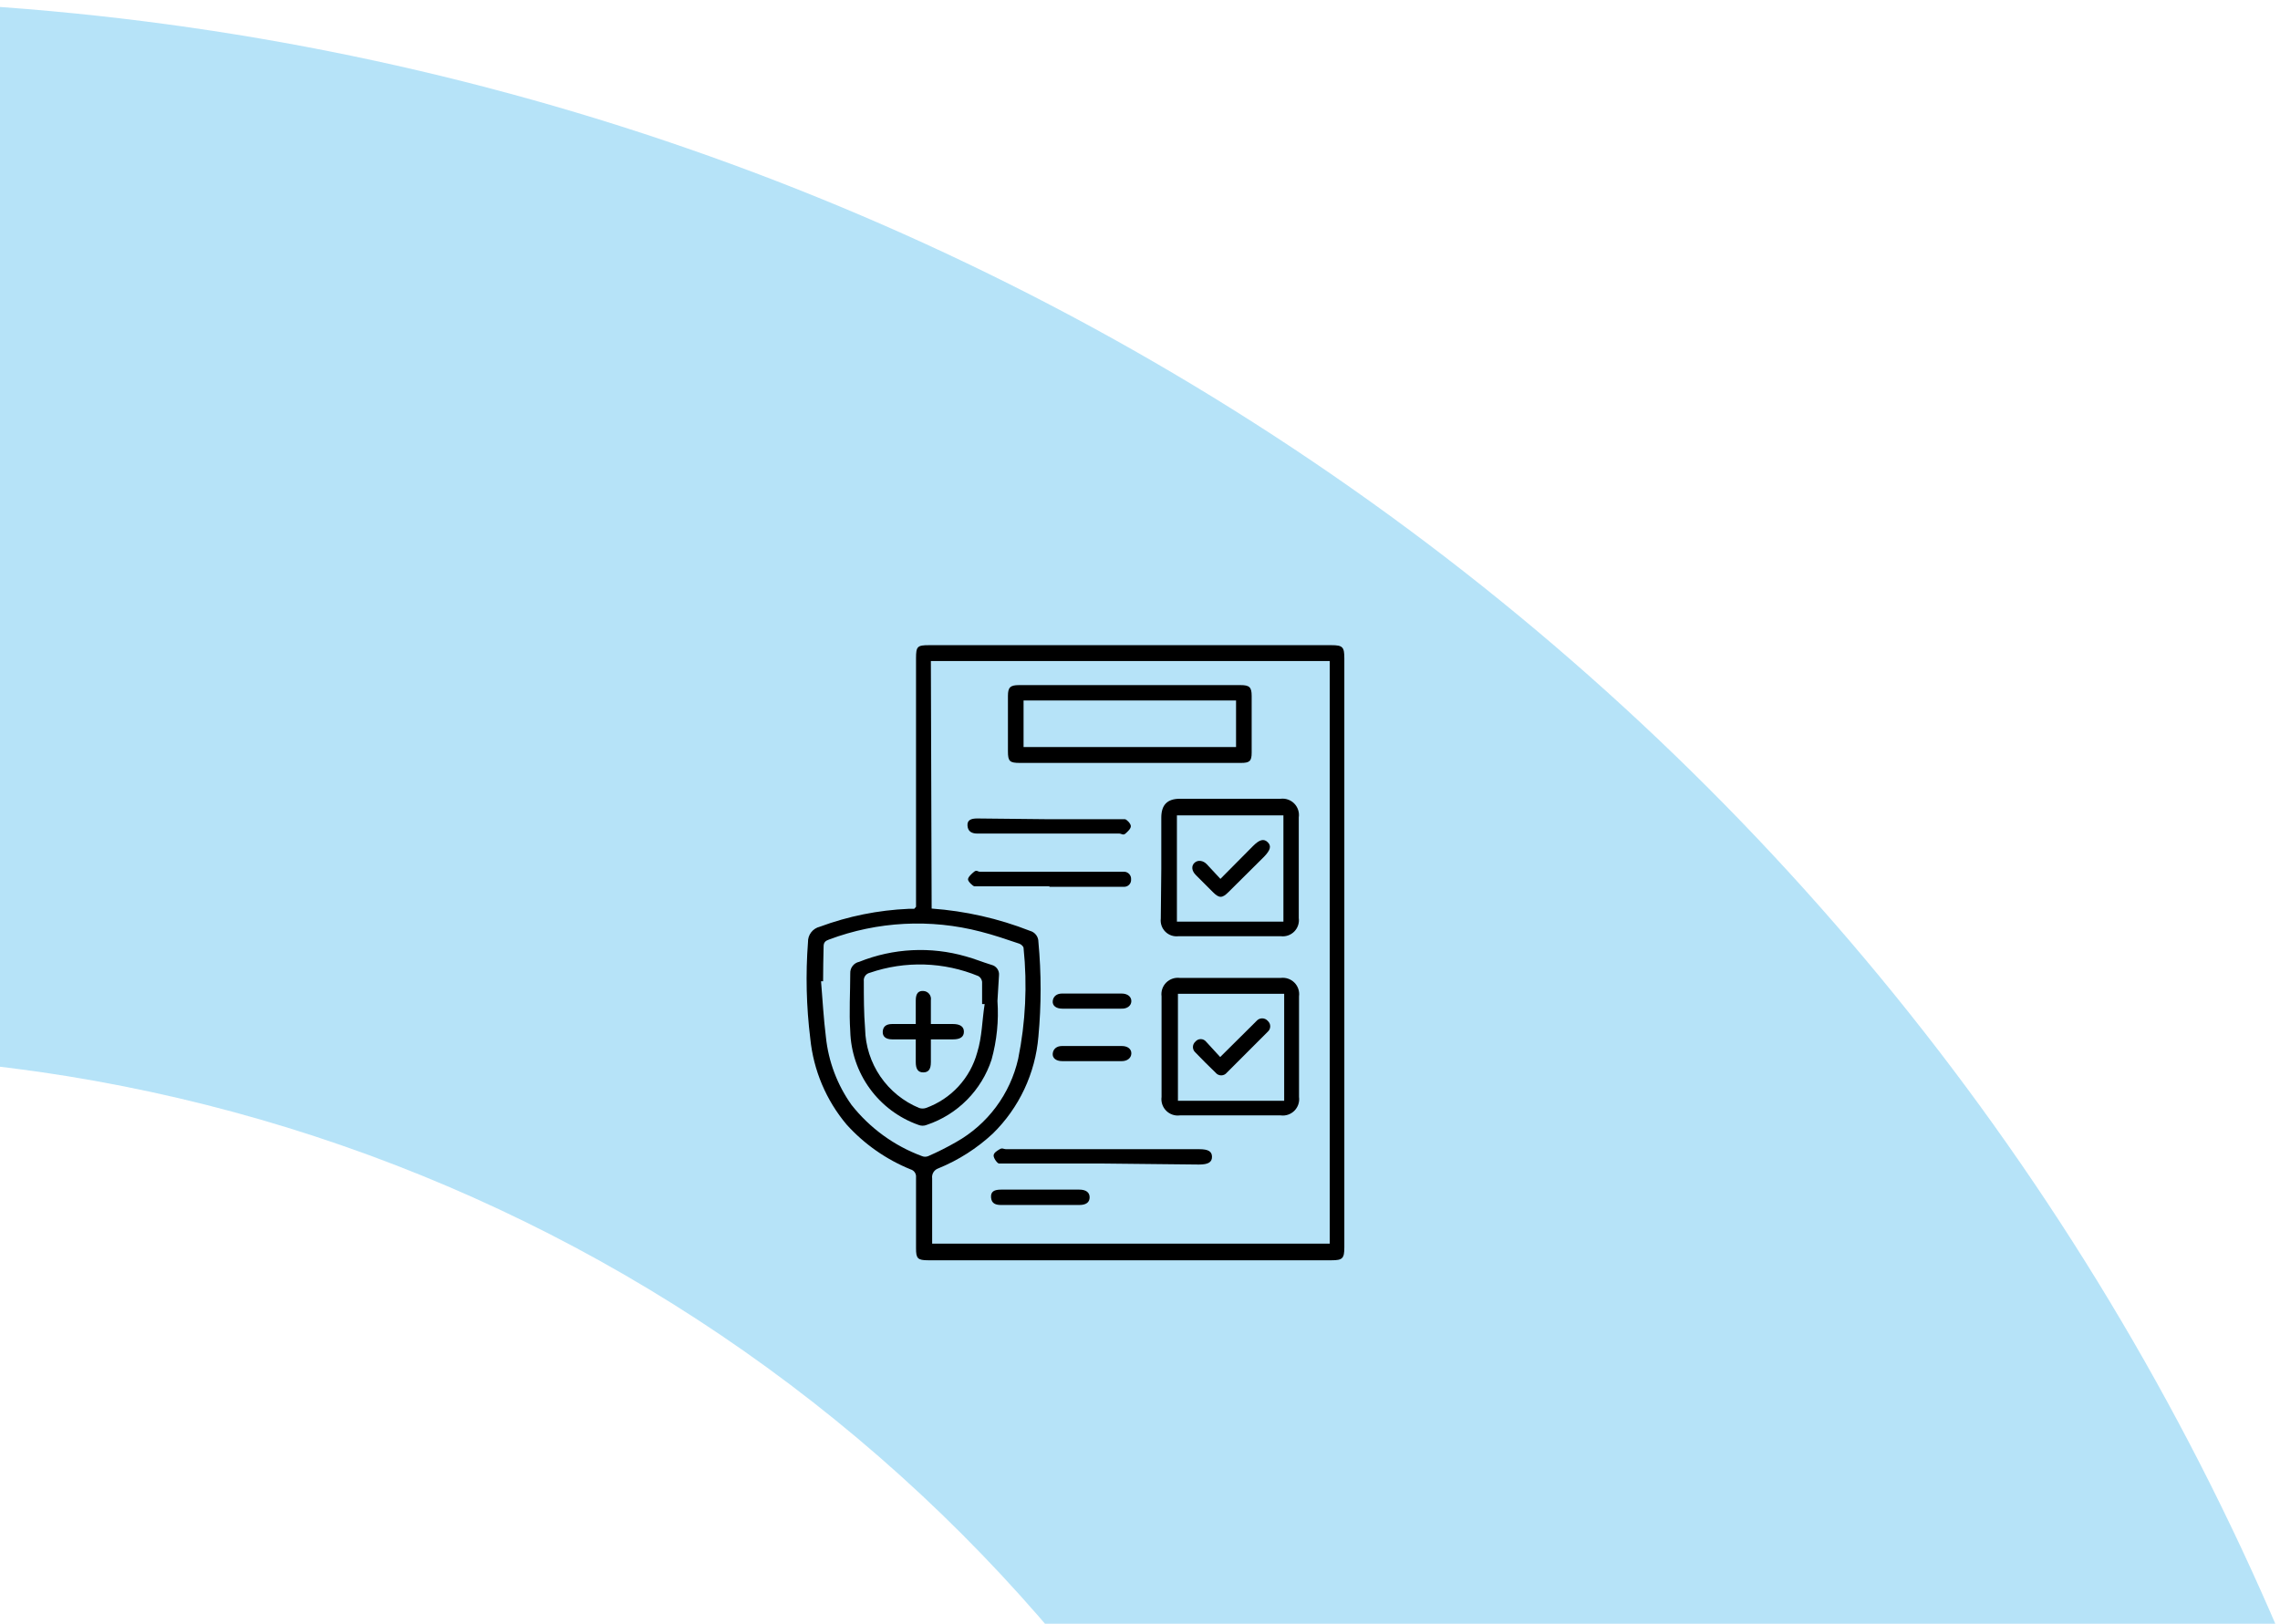 <svg width="212" height="151" viewBox="0 0 212 151" fill="none" xmlns="http://www.w3.org/2000/svg">
<path opacity="0.6" d="M211.953 151.909C193.661 109.029 163.744 72.117 125.58 45.342C87.416 18.568 42.526 2.998 -4.02 0.391L-9.508 98.369C18.768 99.953 46.038 109.411 69.221 125.676C92.405 141.94 110.579 164.364 121.69 190.412L211.953 151.909Z" fill="#86D1F3"/>
<path d="M85.175 84.329V61.214C85.175 60.119 85.294 60 86.389 60H123.786C124.857 60 125 60.167 125 61.238V115.989C125 117.036 124.833 117.203 123.81 117.203H86.317C85.317 117.203 85.175 117.036 85.175 116.084C85.175 113.894 85.175 111.704 85.175 109.49C85.192 109.328 85.151 109.165 85.06 109.03C84.968 108.895 84.832 108.796 84.675 108.752C82.402 107.83 80.368 106.406 78.723 104.586C76.816 102.322 75.638 99.534 75.343 96.588C74.974 93.611 74.903 90.605 75.129 87.614C75.12 87.286 75.224 86.965 75.423 86.705C75.623 86.445 75.905 86.262 76.224 86.185C78.874 85.203 81.661 84.641 84.484 84.519H85.008L85.175 84.329ZM86.627 84.495C89.761 84.721 92.843 85.419 95.768 86.566C95.994 86.625 96.194 86.757 96.337 86.943C96.479 87.128 96.555 87.356 96.553 87.59C96.827 90.519 96.827 93.468 96.553 96.397C96.27 99.816 94.766 103.019 92.316 105.42C90.836 106.797 89.118 107.894 87.246 108.657C87.057 108.721 86.897 108.849 86.793 109.019C86.689 109.188 86.647 109.388 86.674 109.585C86.674 111.395 86.674 113.228 86.674 115.037V115.656H123.643V61.476H86.555L86.627 84.495ZM76.533 91.256H76.343C76.486 92.993 76.581 94.731 76.795 96.445C77.031 98.718 77.851 100.891 79.176 102.753C80.879 104.912 83.144 106.56 85.722 107.514C85.816 107.554 85.917 107.575 86.02 107.575C86.122 107.575 86.223 107.554 86.317 107.514C87.205 107.126 88.072 106.689 88.912 106.205C90.359 105.389 91.619 104.279 92.611 102.947C93.603 101.614 94.305 100.089 94.673 98.469C95.361 95.078 95.53 91.602 95.173 88.161C95.173 88.018 94.935 87.804 94.768 87.756C93.578 87.352 92.387 86.947 91.173 86.638C86.512 85.426 81.59 85.684 77.081 87.376C76.748 87.495 76.581 87.637 76.581 88.018C76.557 89.09 76.533 90.161 76.533 91.256Z" fill="black"/>
<path d="M105.028 70.95H94.84C93.887 70.95 93.721 70.807 93.721 69.879V64.713C93.721 63.928 93.935 63.714 94.744 63.714H115.359C116.169 63.714 116.383 63.904 116.383 64.713V69.998C116.383 70.784 116.192 70.95 115.383 70.95H105.028ZM95.173 69.474H114.931V65.142H95.173V69.474Z" fill="black"/>
<path d="M107.98 80.805V76.044C107.98 74.854 108.528 74.283 109.718 74.283H119.073C119.306 74.255 119.542 74.281 119.764 74.359C119.985 74.437 120.185 74.565 120.349 74.733C120.512 74.901 120.635 75.105 120.707 75.328C120.779 75.552 120.798 75.788 120.763 76.02V85.376C120.794 85.603 120.772 85.834 120.7 86.052C120.627 86.269 120.506 86.467 120.345 86.63C120.184 86.793 119.988 86.917 119.772 86.993C119.555 87.069 119.325 87.094 119.097 87.066H109.575C109.353 87.093 109.128 87.069 108.916 86.996C108.705 86.923 108.512 86.803 108.354 86.644C108.196 86.486 108.076 86.294 108.003 86.082C107.93 85.871 107.906 85.646 107.933 85.423L107.98 80.805ZM119.335 75.83H109.432V85.709H119.335V75.83Z" fill="black"/>
<path d="M114.479 103.729H109.718C109.485 103.761 109.249 103.738 109.027 103.663C108.804 103.588 108.602 103.463 108.436 103.297C108.271 103.131 108.145 102.929 108.07 102.707C107.995 102.484 107.973 102.248 108.004 102.015V92.66C107.973 92.428 107.995 92.191 108.07 91.969C108.145 91.746 108.271 91.545 108.436 91.379C108.602 91.213 108.804 91.088 109.027 91.013C109.249 90.938 109.485 90.915 109.718 90.946H119.073C119.306 90.915 119.542 90.938 119.765 91.013C119.987 91.088 120.189 91.213 120.355 91.379C120.521 91.545 120.646 91.746 120.721 91.969C120.796 92.191 120.819 92.428 120.787 92.66V102.015C120.819 102.248 120.796 102.484 120.721 102.707C120.646 102.929 120.521 103.131 120.355 103.297C120.189 103.463 119.987 103.588 119.765 103.663C119.542 103.738 119.306 103.761 119.073 103.729H114.479ZM119.406 92.422H109.527V102.373H119.406V92.422Z" fill="black"/>
<path d="M102.482 108.205H93.484C93.269 108.205 93.031 108.205 92.889 108.205C92.746 108.205 92.389 107.729 92.389 107.467C92.389 107.205 92.722 107.014 92.96 106.872C93.198 106.729 93.341 106.872 93.531 106.872H111.504C112.361 106.872 112.694 107.086 112.694 107.586C112.694 108.086 112.337 108.3 111.48 108.3L102.482 108.205Z" fill="black"/>
<path d="M97.578 82.424H91.127C90.936 82.424 90.722 82.424 90.603 82.424C90.484 82.424 90.008 81.996 90.008 81.781C90.008 81.567 90.341 81.258 90.579 81.067C90.817 80.877 90.912 81.067 91.103 81.067H104.529C104.618 81.07 104.707 81.091 104.788 81.129C104.869 81.167 104.942 81.221 105.002 81.287C105.062 81.354 105.108 81.432 105.137 81.517C105.166 81.602 105.178 81.692 105.171 81.781C105.178 81.872 105.166 81.963 105.135 82.048C105.104 82.133 105.056 82.211 104.993 82.276C104.93 82.341 104.854 82.392 104.77 82.426C104.686 82.46 104.595 82.475 104.505 82.472H97.578V82.424Z" fill="black"/>
<path d="M97.626 76.187H104.006C104.22 76.187 104.458 76.187 104.601 76.187C104.744 76.187 105.149 76.592 105.149 76.83C105.149 77.068 104.863 77.33 104.649 77.52C104.434 77.711 104.268 77.52 104.077 77.52H90.889C90.39 77.52 90.009 77.354 89.961 76.806C89.913 76.259 90.294 76.116 90.866 76.116L97.626 76.187Z" fill="black"/>
<path d="M96.674 112.061H93.079C92.603 112.061 92.198 111.942 92.151 111.371C92.103 110.799 92.46 110.633 93.079 110.633H100.363C100.982 110.633 101.316 110.895 101.316 111.347C101.316 111.799 101.006 112.061 100.363 112.061H96.674Z" fill="black"/>
<path d="M101.481 93.803H98.767C98.195 93.803 97.838 93.517 97.886 93.089C97.934 92.66 98.267 92.398 98.743 92.398H104.29C104.861 92.398 105.218 92.708 105.194 93.136C105.17 93.565 104.766 93.827 104.266 93.803H101.481Z" fill="black"/>
<path d="M101.481 98.683H98.767C98.195 98.683 97.838 98.397 97.886 97.969C97.934 97.54 98.267 97.278 98.743 97.278H104.313C104.861 97.278 105.218 97.564 105.194 97.993C105.17 98.421 104.789 98.683 104.313 98.683H101.481Z" fill="black"/>
<path d="M92.746 93.089C92.874 94.924 92.689 96.767 92.199 98.54C91.738 99.951 90.953 101.235 89.907 102.289C88.862 103.343 87.584 104.138 86.176 104.61C86.052 104.662 85.918 104.689 85.784 104.689C85.649 104.689 85.515 104.662 85.391 104.61C83.579 103.967 82.005 102.79 80.875 101.235C79.744 99.68 79.111 97.819 79.059 95.898C78.94 94.112 79.059 92.303 79.059 90.518C79.048 90.269 79.126 90.025 79.278 89.829C79.431 89.633 79.648 89.497 79.892 89.447C83.053 88.178 86.546 88.002 89.819 88.947C90.604 89.161 91.342 89.47 92.199 89.732C92.413 89.783 92.601 89.91 92.728 90.09C92.855 90.269 92.913 90.489 92.889 90.708L92.746 93.089ZM91.556 93.374H91.318C91.318 92.684 91.318 91.994 91.318 91.303C91.304 91.197 91.267 91.095 91.209 91.005C91.152 90.914 91.075 90.837 90.985 90.78C87.763 89.445 84.165 89.335 80.868 90.47C80.695 90.51 80.544 90.612 80.443 90.757C80.342 90.903 80.298 91.08 80.32 91.256C80.32 92.731 80.32 94.207 80.439 95.683C80.472 97.265 80.964 98.803 81.856 100.109C82.748 101.415 84.001 102.433 85.462 103.039C85.671 103.108 85.896 103.108 86.105 103.039C87.255 102.623 88.288 101.937 89.117 101.038C89.945 100.139 90.545 99.053 90.866 97.873C91.318 96.421 91.318 94.874 91.556 93.374Z" fill="black"/>
<path d="M113.478 81.734L116.525 78.663C117.12 78.068 117.524 77.973 117.881 78.33C118.239 78.687 118.12 79.068 117.524 79.687L114.216 82.972C113.644 83.543 113.359 83.543 112.787 82.972L111.192 81.377C110.788 80.972 110.764 80.52 111.073 80.234C111.383 79.948 111.883 80.02 112.216 80.377L113.478 81.734Z" fill="black"/>
<path d="M113.456 98.302L116.503 95.279L116.836 94.945C116.901 94.87 116.981 94.809 117.071 94.768C117.162 94.726 117.26 94.705 117.36 94.705C117.459 94.705 117.557 94.726 117.648 94.768C117.738 94.809 117.819 94.87 117.883 94.945C117.954 95.008 118.011 95.085 118.05 95.171C118.089 95.257 118.109 95.351 118.109 95.445C118.109 95.54 118.089 95.633 118.05 95.72C118.011 95.806 117.954 95.883 117.883 95.945L114.075 99.754C114.012 99.833 113.933 99.897 113.842 99.941C113.751 99.985 113.652 100.008 113.551 100.008C113.45 100.008 113.35 99.985 113.26 99.941C113.169 99.897 113.09 99.833 113.027 99.754C112.384 99.135 111.765 98.516 111.147 97.873C111.076 97.811 111.019 97.734 110.98 97.648C110.941 97.562 110.921 97.468 110.921 97.374C110.921 97.279 110.941 97.186 110.98 97.099C111.019 97.013 111.076 96.936 111.147 96.874C111.207 96.799 111.283 96.739 111.369 96.698C111.456 96.656 111.551 96.635 111.646 96.635C111.742 96.635 111.837 96.656 111.923 96.698C112.01 96.739 112.086 96.799 112.146 96.874L113.456 98.302Z" fill="black"/>
<path d="M86.555 95.231H88.602C89.268 95.231 89.626 95.469 89.626 95.945C89.626 96.421 89.292 96.659 88.626 96.659H86.555C86.555 97.397 86.555 98.088 86.555 98.778C86.555 99.468 86.317 99.73 85.841 99.73C85.365 99.73 85.15 99.421 85.15 98.778V96.659H82.96C82.365 96.659 82.056 96.397 82.079 95.945C82.103 95.493 82.365 95.231 82.96 95.231H85.15C85.15 94.469 85.15 93.755 85.15 93.041C85.15 92.327 85.436 92.136 85.864 92.16C85.968 92.166 86.07 92.193 86.162 92.24C86.255 92.287 86.336 92.353 86.401 92.434C86.466 92.515 86.514 92.609 86.54 92.709C86.567 92.81 86.572 92.915 86.555 93.017V95.231Z" fill="black"/>
</svg>

